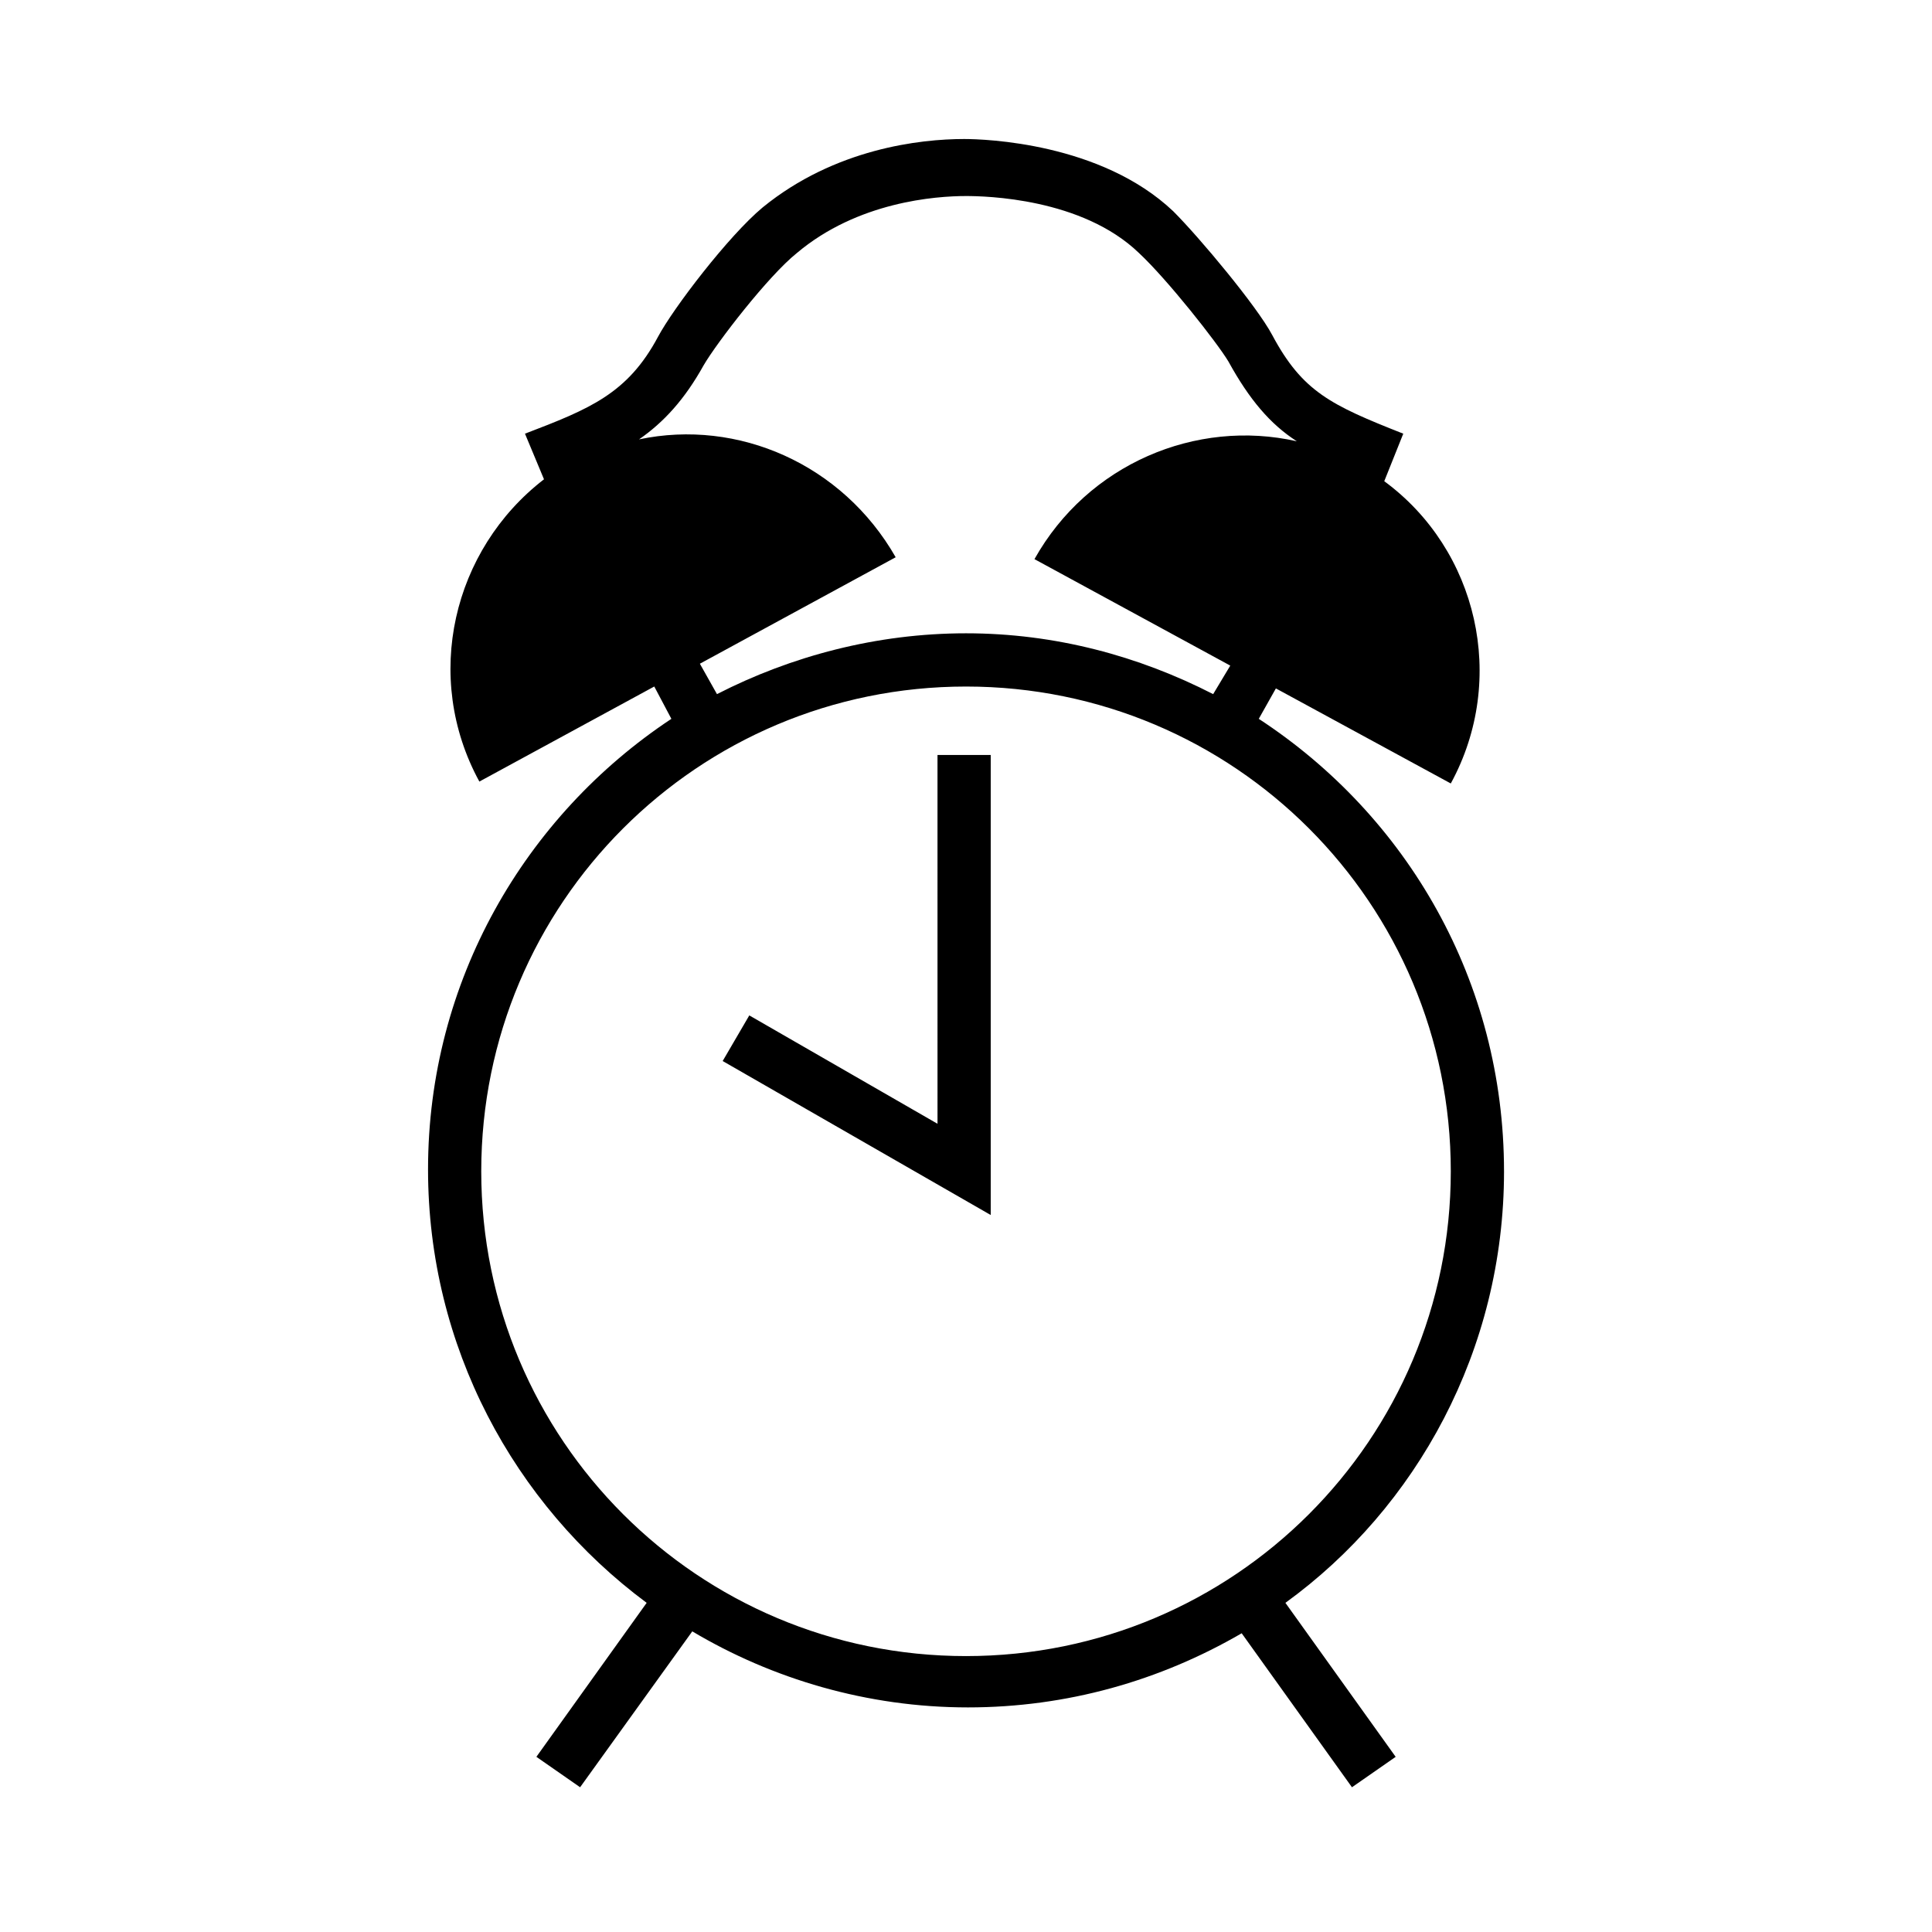 <?xml version="1.0" encoding="UTF-8"?>
<!-- Uploaded to: SVG Repo, www.svgrepo.com, Generator: SVG Repo Mixer Tools -->
<svg fill="#000000" width="800px" height="800px" version="1.1" viewBox="144 144 512 512" xmlns="http://www.w3.org/2000/svg">
 <path d="m542.58 454.41c0-50.383-25.695-94.211-64.992-119.91l4.535-8.062 46.352 25.191c15.113-27.711 7.055-61.969-17.633-80.105l5.039-12.594c-19.145-7.559-26.703-11.082-34.762-26.199-4.031-7.559-19.145-25.695-26.199-32.746-19.145-18.137-49.879-19.145-55.418-19.145-11.586 0-34.258 2.519-53.402 18.137-9.07 7.559-23.68 26.703-27.711 34.258-8.062 15.113-18.137 19.145-35.266 25.695l5.039 12.09c-24.184 18.641-32.242 52.395-17.129 80.105l46.352-25.191 4.535 8.566c-38.793 25.695-64.488 69.527-64.488 119.4 0 46.855 22.672 88.672 57.938 114.87l-29.223 40.809 11.586 8.062 29.727-41.312c21.16 12.594 46.352 20.152 73.051 20.152 26.199 0 50.883-7.055 72.547-19.648l29.223 40.809 11.586-8.062-29.223-40.809c34.762-25.188 57.938-67.004 57.938-114.36zm-229.23-193.97c6.551-4.535 12.09-10.578 17.129-19.648 3.527-6.047 17.129-23.68 24.688-29.727 16.121-13.602 36.777-15.113 44.84-15.113 5.039 0 30.73 0.504 45.848 15.113 7.559 7.055 20.656 23.68 23.68 28.719 5.543 10.078 11.082 16.625 18.137 21.16-26.703-6.047-55.418 6.047-69.527 31.234l51.891 28.215-4.535 7.559c-19.648-10.078-41.816-16.121-65.496-16.121-23.68 0-46.352 6.047-66 16.121l-4.531-8.059 51.891-28.215c-14.105-24.688-41.812-36.777-68.012-31.238zm86.656 322.44c-71.039 0-128.47-57.434-128.47-128.47 0-71.039 57.434-128.47 128.47-128.47s128.47 57.434 128.47 128.47c-0.004 71.035-57.438 128.47-128.47 128.47zm-7.559-238.81h14.105v121.92l-71.035-40.809 7.055-12.09 49.879 28.719z"/>
</svg>